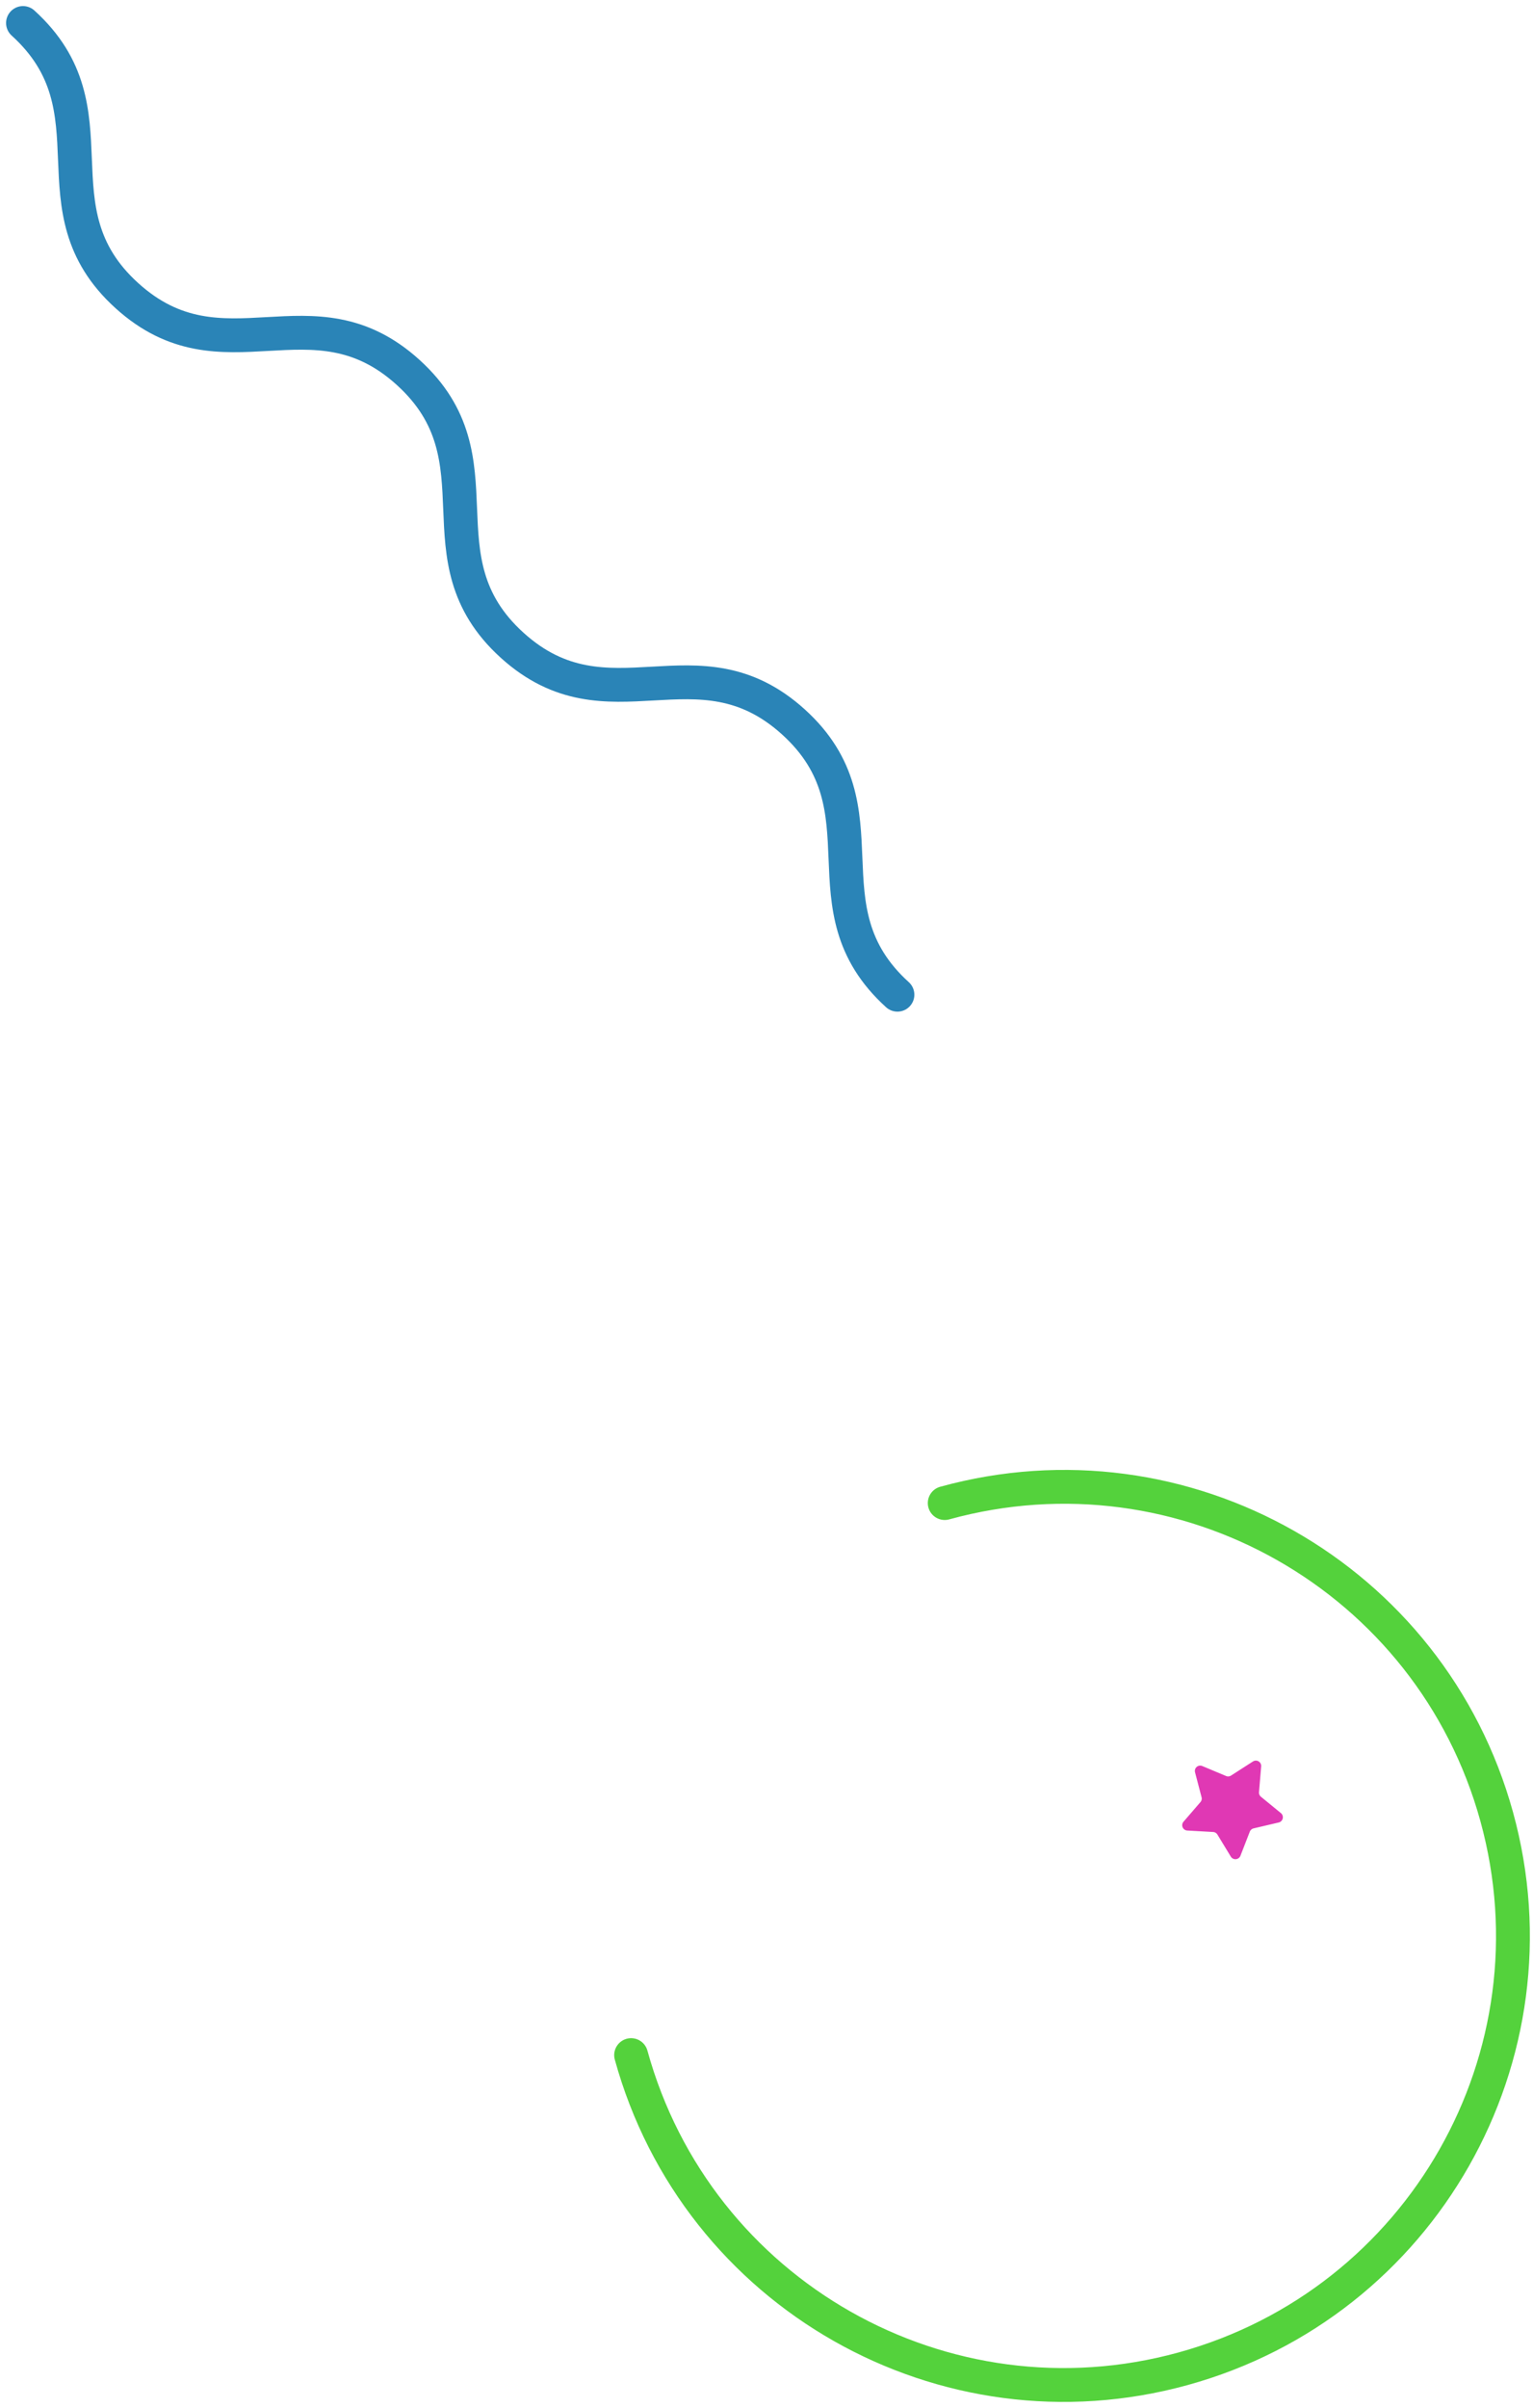 <svg xmlns="http://www.w3.org/2000/svg" width="200" height="314" fill="none"><path stroke="#54D23C" stroke-linecap="round" stroke-miterlimit="10" stroke-width="4.414" d="M123.252 195.998c31.188-8.587 63.424 9.724 72.014 40.899 8.59 31.176-9.728 63.399-40.916 71.986-31.188 8.587-63.424-9.724-72.014-40.9"/><path fill="#E038B4" d="m163.443 229.707-2.835 1.822a.706.706 0 0 1-.651.06l-3.106-1.301a.696.696 0 0 0-.941.821l.851 3.254a.69.69 0 0 1-.15.631l-2.204 2.554a.695.695 0 0 0 .491 1.151l3.366.191c.23.01.441.14.561.33l1.753 2.884a.703.703 0 0 0 1.252-.11l1.222-3.145a.73.73 0 0 1 .491-.43l3.286-.771a.699.699 0 0 0 .28-1.222l-2.604-2.133a.696.696 0 0 1-.251-.601l.281-3.354a.693.693 0 0 0-1.072-.641l-.02.01Z"/><path stroke="#2A84B7" stroke-linecap="round" stroke-miterlimit="10" stroke-width="4.414" d="M3 3c12.571 11.4.988 24.16 13.544 35.544 12.57 11.4 24.154-1.376 36.71 10.023 12.571 11.4.988 24.16 13.544 35.559 12.571 11.4 24.154-1.376 36.726 10.023 12.571 11.399.987 24.16 13.558 35.559"/></svg>